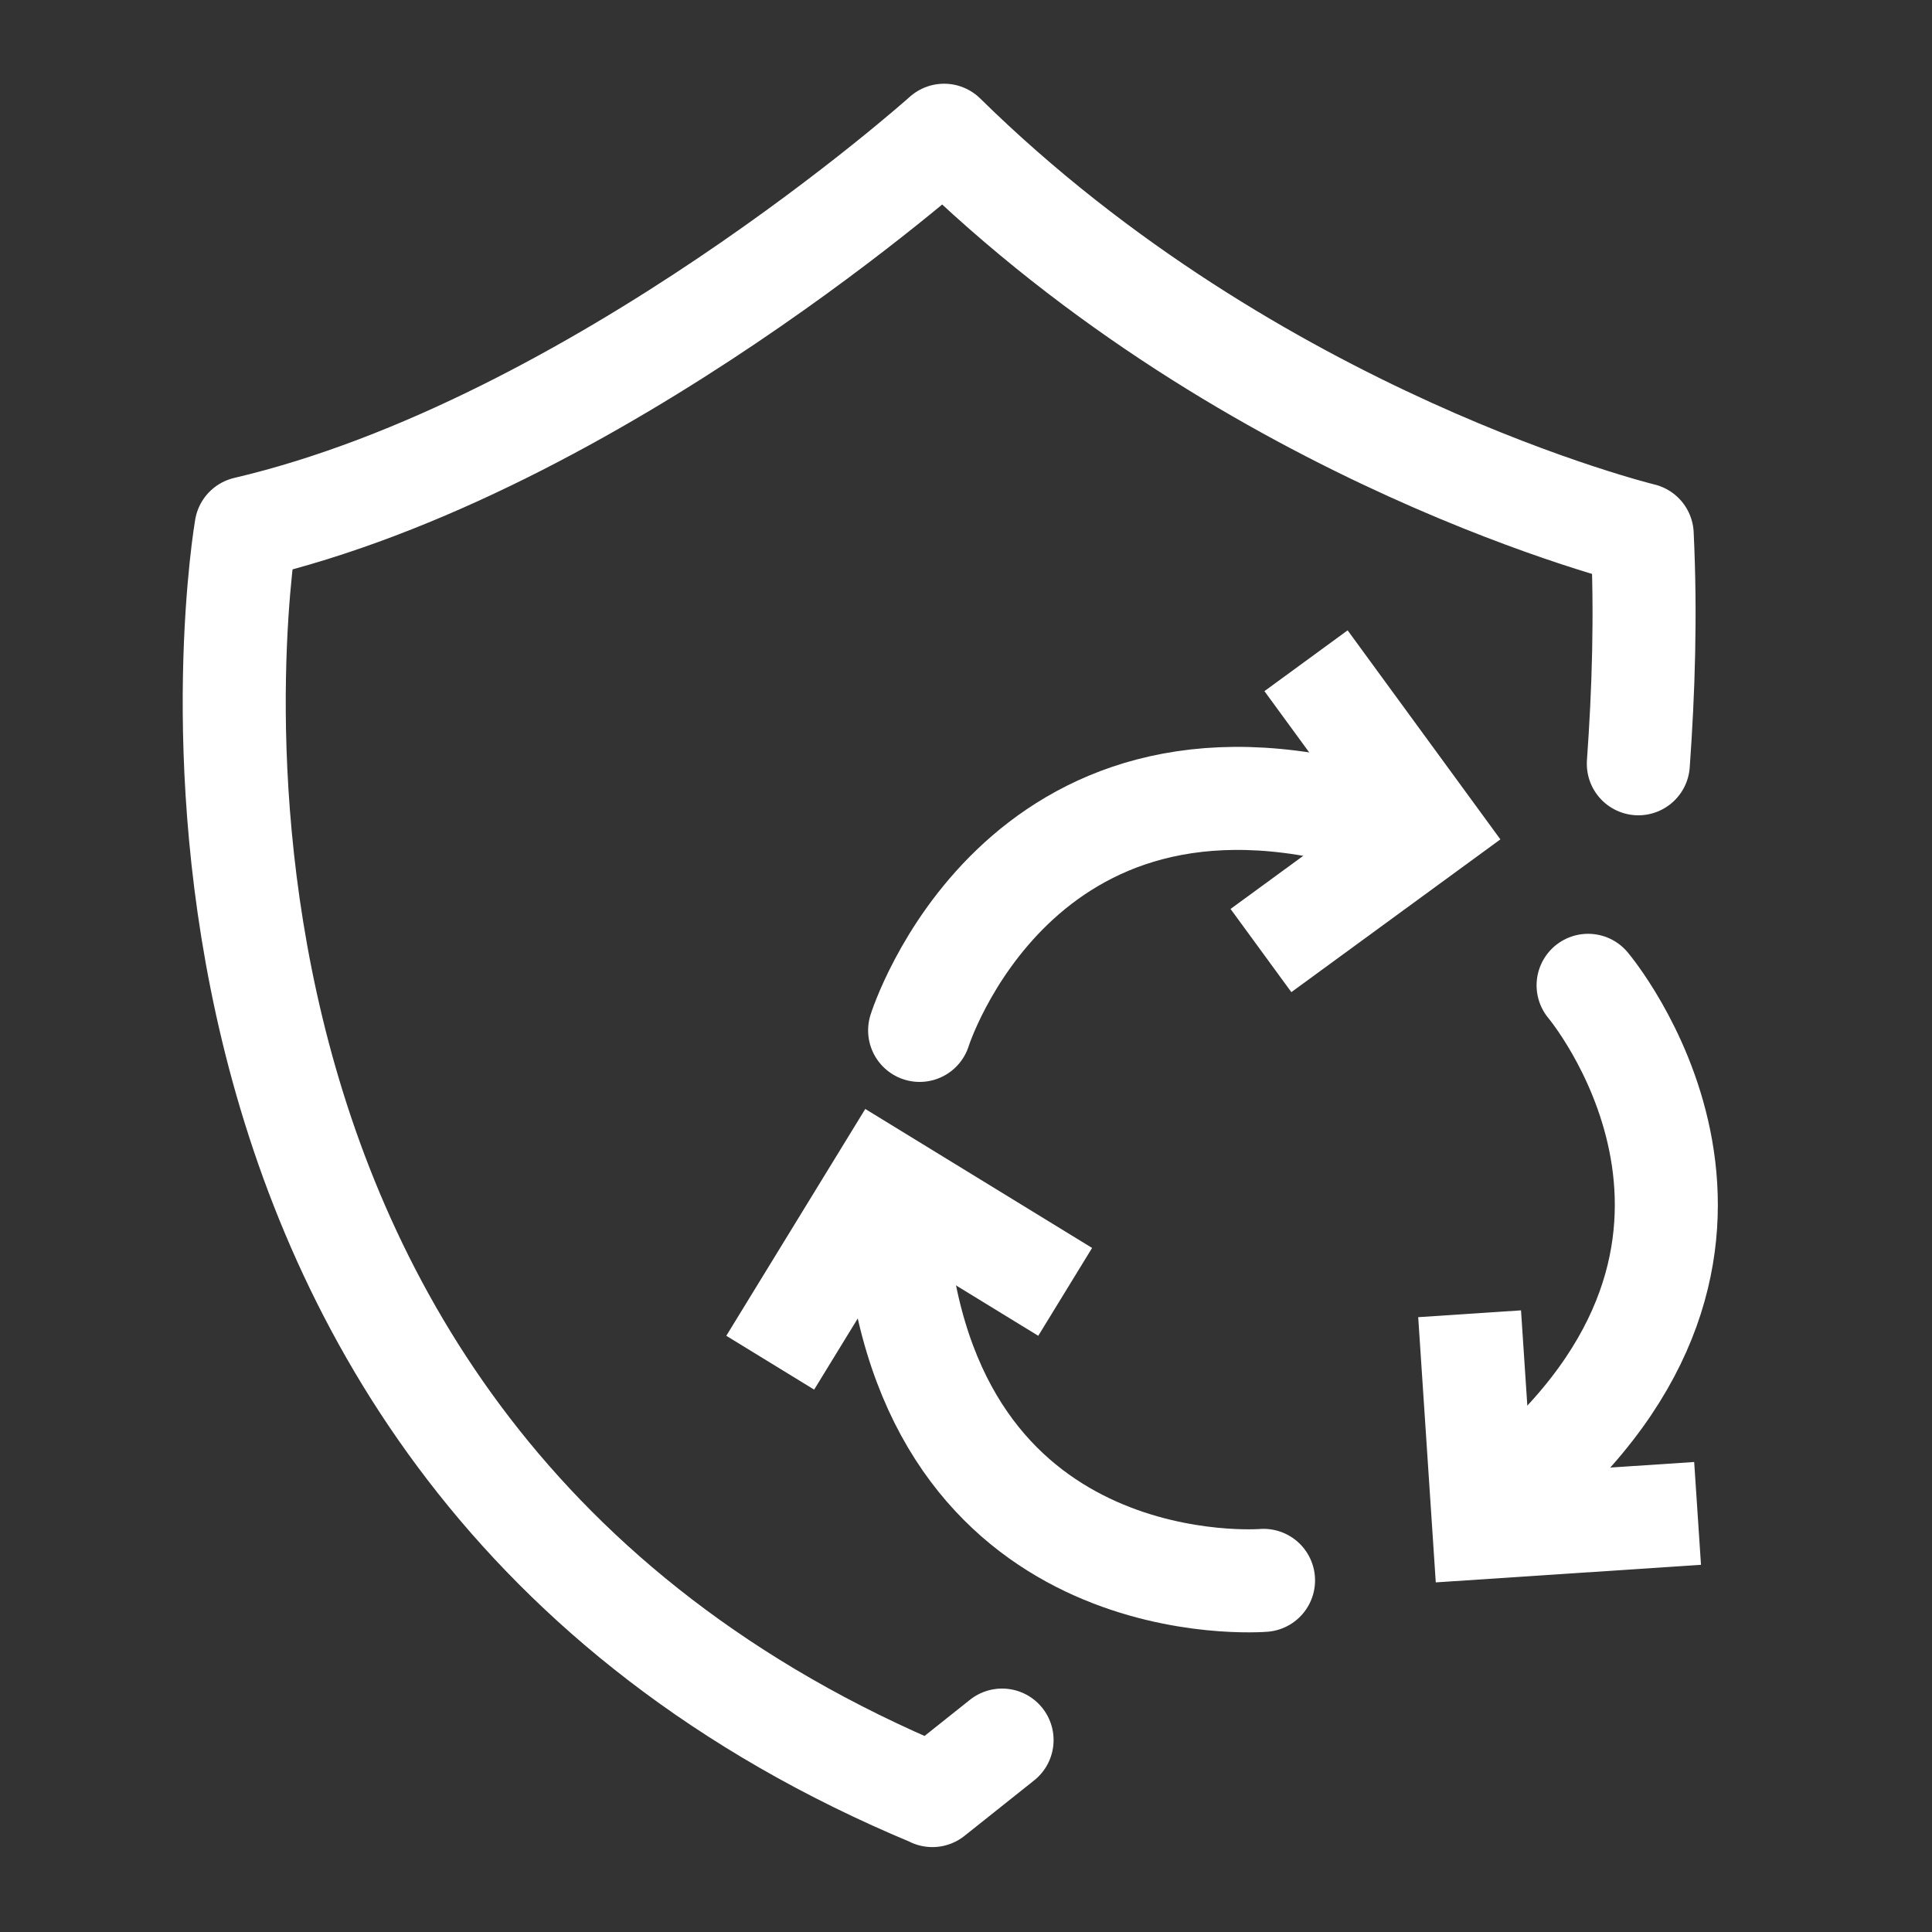 <?xml version="1.0" encoding="UTF-8"?>
<svg xmlns="http://www.w3.org/2000/svg" xmlns:xlink="http://www.w3.org/1999/xlink" version="1.0" id="Ebene_1" x="0px" y="0px" viewBox="0 0 150 150" xml:space="preserve">
<rect x="0" y="0" width="150" height="150" fill="#333333" stroke="none"/>
<g id="Zeit" display="none">
	<g display="inline">
		
			<circle fill="none" stroke="#EE7100" stroke-width="8" stroke-linecap="round" stroke-linejoin="round" stroke-miterlimit="10" cx="-155" cy="75" r="55.9"></circle>
		
			<line fill="none" stroke="#EE7100" stroke-width="8" stroke-linecap="round" stroke-linejoin="round" stroke-miterlimit="10" x1="-155" y1="43.2" x2="-155" y2="75"></line>
		
			<line fill="none" stroke="#EE7100" stroke-width="8" stroke-linecap="round" stroke-linejoin="round" stroke-miterlimit="10" x1="-172.7" y1="75" x2="-155" y2="75"></line>
	</g>
</g>
<g id="team" display="none">
	<g display="inline">
		<path fill="none" stroke="#EE7100" stroke-width="8" stroke-linecap="round" stroke-linejoin="round" stroke-miterlimit="10" d="    M58.6,64.8c-31.9,13.3-47.9,61,16.4,61c64.3,0,48.3-47.7,16.4-61"></path>
		
			<circle fill="none" stroke="#EE7100" stroke-width="8" stroke-linecap="round" stroke-linejoin="round" stroke-miterlimit="10" cx="75" cy="47.8" r="23.7"></circle>
	</g>
</g>
<g id="Ebene_6" display="none">
</g>
<g id="Ebene_7" display="none">
	
		<path display="inline" fill="none" stroke="#45A12A" stroke-width="8" stroke-linecap="round" stroke-linejoin="round" stroke-miterlimit="10" d="   M-78.8,72.5c0,0,8-12,13,1.3"></path>
	<g display="inline">
		<path fill="none" stroke="#45A12A" stroke-width="8" stroke-linecap="round" stroke-linejoin="round" stroke-miterlimit="10" d="    M-214.8-35.2c0,0,13.3-25.3,25.7,1c0,0,8-18.3,20.7,1"></path>
		<path fill="none" stroke="#45A12A" stroke-width="8" stroke-linecap="round" stroke-linejoin="round" stroke-miterlimit="10" d="    M-179.5-45.5c0,0,9-15.7,19-2s23-30,37,5.7"></path>
		<path fill="none" stroke="#45A12A" stroke-width="8" stroke-linecap="round" stroke-linejoin="round" stroke-miterlimit="10" d="    M-116.8-39.5c0,0,14-21.3,23.3-1.7c0,0,11-9,13,7"></path>
	</g>
	
		<path display="inline" fill="none" stroke="#45A12A" stroke-width="8" stroke-linecap="round" stroke-linejoin="round" stroke-miterlimit="10" d="   M8.2,32.8c0,0-0.7-10.3,9.3-11.3s11.7,4.7,11.7,4.7"></path>
	
		<path display="inline" fill="none" stroke="#45A12A" stroke-width="8" stroke-linecap="round" stroke-linejoin="round" stroke-miterlimit="10" d="   M33.8,33.8c0,0,2.7-8.7,10.3-7.7s9.7,10,9.7,10"></path>
	
		<path display="inline" fill="none" stroke="#45A12A" stroke-width="8" stroke-linecap="round" stroke-linejoin="round" stroke-miterlimit="10" d="   M43.8,21.5c0,0,8-14,18.7-0.7c0,0,6.7-5.3,8.7,1.7c0,0,5-13.3,17-10c0,0,12,3.7,10.7,16"></path>
	
		<path display="inline" fill="none" stroke="#45A12A" stroke-width="8" stroke-linecap="round" stroke-linejoin="round" stroke-miterlimit="10" d="   M106.2,29.2c0,0,2.7-11,11.7-10s11.3,10.3,11.3,10.3s1.7-8,7.7-6s4.3,9.3,4.3,9.3"></path>
</g>
<g>
	<g>
		<g>
			<polyline fill="none" stroke="#FFFFFF" stroke-width="8" stroke-miterlimit="10" points="101.4,51.3 110.9,64.3 97.9,73.8    "></polyline>
			<path fill="none" stroke="#FFFFFF" stroke-width="8" stroke-linecap="round" stroke-linejoin="round" stroke-miterlimit="10" d="     M71.4,80c0,0,7.6-24.2,34.8-16.5"></path>
		</g>
		<g>
			<polyline fill="none" stroke="#FFFFFF" stroke-width="8" stroke-miterlimit="10" points="131.8,117.5 115.2,118.6 114.1,102         "></polyline>
			<path fill="none" stroke="#FFFFFF" stroke-width="8" stroke-linecap="round" stroke-linejoin="round" stroke-miterlimit="10" d="     M123.3,76.5c0,0,16.4,19.4-4.7,38.2"></path>
		</g>
		<g>
			<polyline fill="none" stroke="#FFFFFF" stroke-width="8" stroke-miterlimit="10" points="59.8,105.8 68.5,91.6 82.7,100.3    "></polyline>
			<path fill="none" stroke="#FFFFFF" stroke-width="8" stroke-linecap="round" stroke-linejoin="round" stroke-miterlimit="10" d="     M98.1,122.7c0,0-25.3,2.1-28.4-26"></path>
		</g>
	</g>
	<path fill="none" stroke="#FFFFFF" stroke-width="8" stroke-linecap="round" stroke-linejoin="round" stroke-miterlimit="10" d="   M127.2,59.3c0.4-5.6,0.6-11.5,0.3-17.8c0,0-30.1-7.3-54.2-31c0,0-26.9,24.1-54.2,30.5c0,0-12.3,71.1,53.3,98.4c0,0-0.5,0.4,5.4-4.3   "></path>
</g>
</svg>
